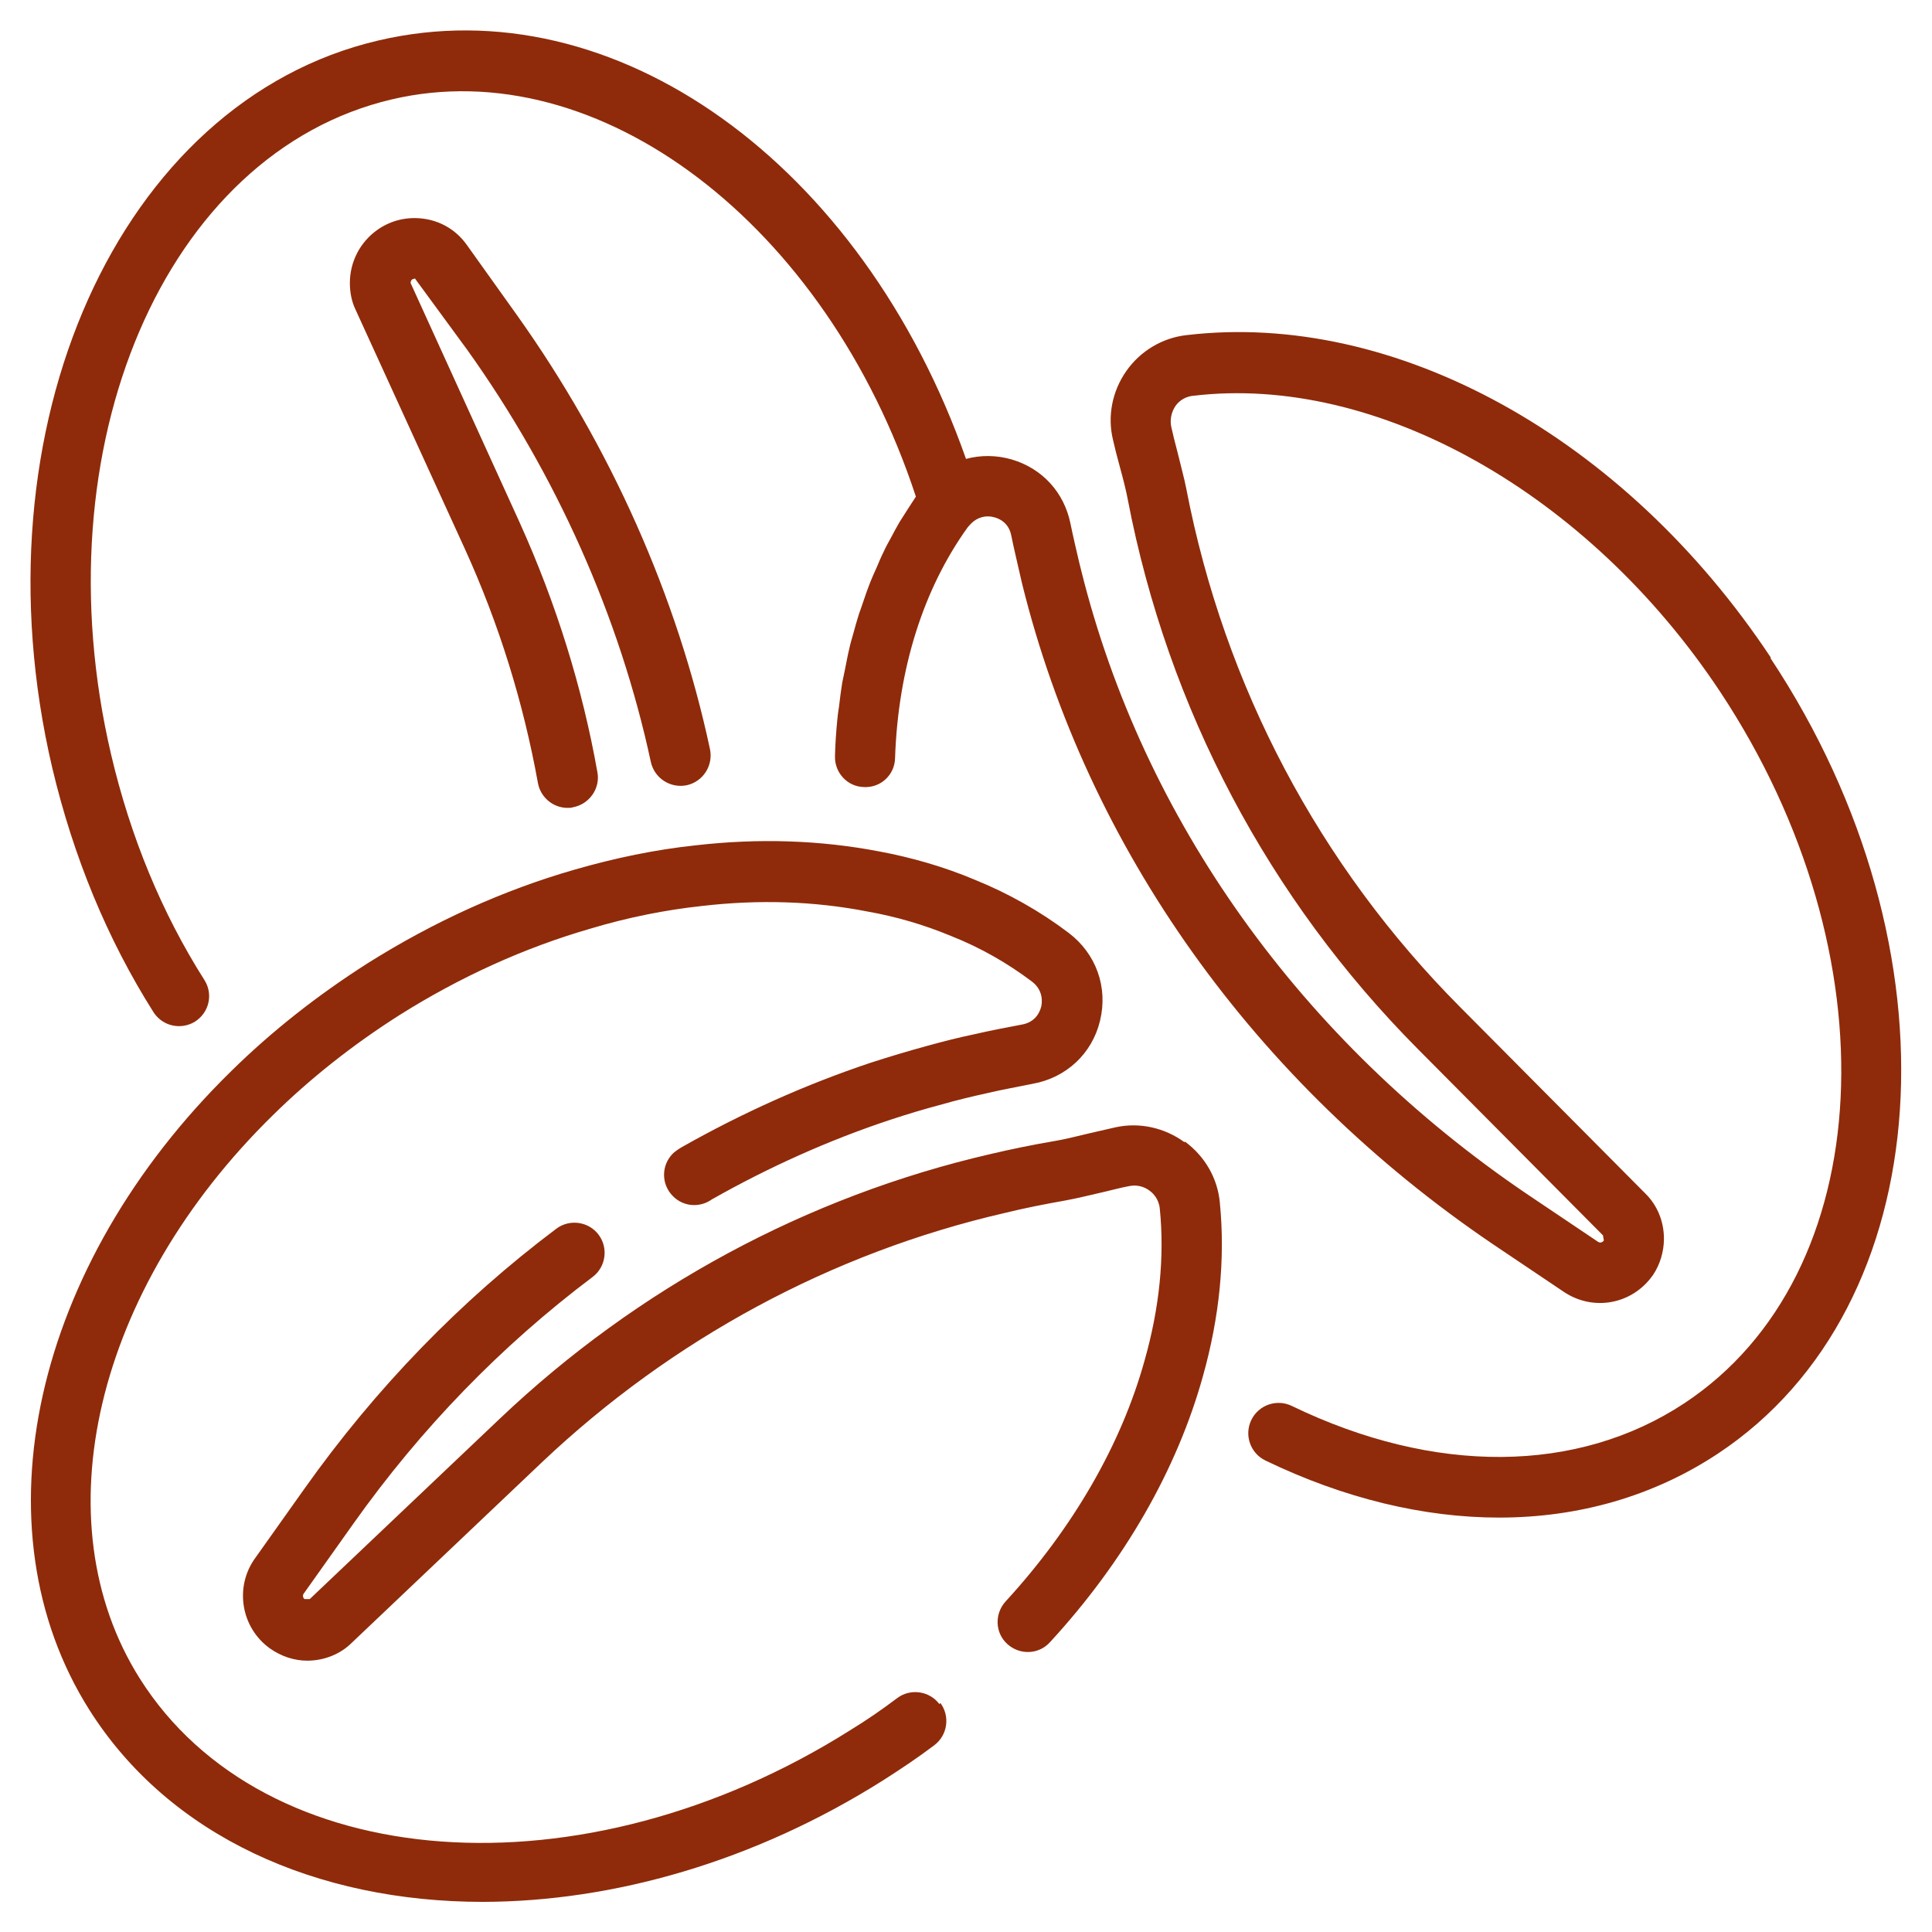 <svg width="32" height="32" viewBox="0 0 32 32" fill="none" xmlns="http://www.w3.org/2000/svg">
<g clip-path="url(#clip0_547_2085)">
<path d="M15.575 28.206C15.74 28.426 15.695 28.741 15.475 28.906C15.205 29.111 14.92 29.301 14.63 29.486C12.485 30.841 10.15 31.496 8 31.501C5.245 31.501 2.805 30.416 1.48 28.321C-0.425 25.306 0.545 20.956 3.83 17.741C4.495 17.086 5.255 16.486 6.095 15.951C7.185 15.266 8.33 14.746 9.51 14.406C10.185 14.211 10.86 14.071 11.525 14.001C12.57 13.881 13.59 13.916 14.555 14.101C15.095 14.201 15.635 14.356 16.145 14.571C16.7 14.796 17.225 15.091 17.7 15.451C18.155 15.796 18.355 16.351 18.22 16.906C18.09 17.451 17.66 17.851 17.105 17.951C16.86 18.001 16.605 18.046 16.35 18.106C16.1 18.161 15.85 18.221 15.605 18.291C15.305 18.371 15.02 18.456 14.735 18.551C13.725 18.886 12.735 19.331 11.79 19.866C11.595 20.006 11.32 19.991 11.145 19.811C10.95 19.616 10.95 19.301 11.145 19.106C11.18 19.071 11.255 19.021 11.3 18.996C12.29 18.436 13.345 17.961 14.425 17.601C14.735 17.501 15.035 17.411 15.345 17.326C15.6 17.256 15.87 17.186 16.135 17.131C16.395 17.071 16.655 17.021 16.92 16.971C17.16 16.931 17.225 16.751 17.245 16.676C17.26 16.616 17.29 16.406 17.09 16.256C16.685 15.951 16.24 15.696 15.76 15.506C15.305 15.316 14.84 15.181 14.36 15.096C13.485 14.926 12.57 14.896 11.625 15.006C11.02 15.071 10.395 15.196 9.78 15.381C8.69 15.696 7.63 16.176 6.62 16.811C5.84 17.306 5.135 17.866 4.52 18.471C1.575 21.356 0.67 25.191 2.315 27.801C4.375 31.066 9.655 31.451 14.085 28.656C14.355 28.491 14.615 28.311 14.86 28.126C15.08 27.961 15.395 28.006 15.56 28.226L15.575 28.206ZM19.615 18.916C19.285 18.676 18.87 18.586 18.48 18.671C18.37 18.696 18.22 18.731 18.065 18.766C17.855 18.816 17.635 18.871 17.485 18.896C17.1 18.961 16.74 19.036 16.4 19.116C13.37 19.816 10.56 21.331 8.28 23.496L5.13 26.486H5.045C5.015 26.466 5.01 26.421 5.03 26.396L5.85 25.241C6.97 23.661 8.305 22.286 9.815 21.151C10.035 20.986 10.08 20.671 9.915 20.451C9.75 20.231 9.435 20.186 9.215 20.351C7.625 21.546 6.22 22.996 5.04 24.661L4.22 25.816C3.88 26.296 3.995 26.966 4.475 27.306C4.66 27.436 4.875 27.506 5.09 27.506C5.37 27.506 5.64 27.396 5.825 27.211L8.975 24.221C11.13 22.181 13.775 20.751 16.64 20.091C16.965 20.011 17.295 19.946 17.66 19.881C17.825 19.851 18.075 19.791 18.31 19.736C18.455 19.701 18.59 19.666 18.7 19.646C18.82 19.621 18.94 19.646 19.04 19.721C19.095 19.761 19.195 19.856 19.21 20.021C19.29 20.816 19.205 21.661 18.96 22.526C18.575 23.921 17.775 25.306 16.655 26.526C16.47 26.731 16.48 27.046 16.685 27.231C16.89 27.416 17.205 27.406 17.39 27.201C18.62 25.866 19.495 24.341 19.925 22.791C20.2 21.811 20.295 20.846 20.205 19.926C20.17 19.521 19.96 19.156 19.63 18.911L19.615 18.916ZM29.33 10.891C26.905 7.236 23.105 5.141 19.65 5.551C19.25 5.596 18.885 5.816 18.655 6.146C18.42 6.481 18.34 6.896 18.435 7.286C18.46 7.401 18.5 7.556 18.545 7.721C18.6 7.921 18.655 8.136 18.68 8.276C19.345 11.736 21.01 14.886 23.49 17.381L26.55 20.461C26.55 20.461 26.565 20.541 26.565 20.546C26.54 20.581 26.5 20.591 26.465 20.566L25.29 19.776C21.555 17.246 18.93 13.576 17.905 9.436L17.875 9.316C17.825 9.101 17.775 8.891 17.73 8.671C17.625 8.156 17.265 7.761 16.76 7.611C16.505 7.536 16.24 7.536 16 7.601C14.28 2.711 10.18 -0.249 6.265 0.671C1.97 1.676 -0.455 7.081 0.865 12.716C1.215 14.191 1.775 15.551 2.54 16.761C2.635 16.911 2.795 16.996 2.965 16.996C3.055 16.996 3.15 16.971 3.23 16.921C3.465 16.771 3.535 16.466 3.385 16.231C2.68 15.121 2.16 13.861 1.84 12.496C0.645 7.391 2.735 2.526 6.49 1.646C9.92 0.841 13.69 3.721 15.17 8.226C15.125 8.291 15.085 8.361 15.04 8.426C14.995 8.501 14.945 8.571 14.9 8.646C14.85 8.731 14.805 8.816 14.76 8.901C14.72 8.976 14.675 9.051 14.64 9.131C14.595 9.221 14.555 9.316 14.515 9.411C14.48 9.486 14.445 9.566 14.415 9.641C14.375 9.741 14.34 9.841 14.305 9.946C14.28 10.026 14.25 10.101 14.225 10.176C14.19 10.286 14.16 10.396 14.13 10.506C14.11 10.581 14.085 10.656 14.07 10.731C14.04 10.851 14.02 10.971 13.995 11.091C13.98 11.166 13.965 11.236 13.95 11.306C13.93 11.441 13.91 11.576 13.895 11.716C13.885 11.781 13.875 11.841 13.87 11.906C13.85 12.106 13.835 12.311 13.83 12.521C13.82 12.796 14.035 13.031 14.31 13.036C14.59 13.051 14.82 12.831 14.825 12.556C14.875 11.076 15.295 9.751 16.03 8.731L16.085 8.671C16.19 8.566 16.335 8.526 16.48 8.571C16.565 8.596 16.71 8.666 16.75 8.871C16.795 9.096 16.85 9.316 16.9 9.541L16.93 9.671C18.015 14.056 20.785 17.936 24.725 20.606L25.9 21.396C26.39 21.726 27.04 21.606 27.38 21.116C27.495 20.946 27.56 20.731 27.56 20.516C27.56 20.231 27.45 19.961 27.25 19.766L24.19 16.686C21.85 14.336 20.28 11.366 19.65 8.101C19.62 7.941 19.555 7.706 19.5 7.476C19.46 7.326 19.425 7.186 19.4 7.071C19.375 6.956 19.4 6.831 19.465 6.731C19.505 6.671 19.6 6.571 19.76 6.556C22.795 6.191 26.305 8.161 28.49 11.456C31.38 15.821 31.12 21.111 27.9 23.241C26.13 24.411 23.76 24.431 21.395 23.286C21.145 23.166 20.845 23.271 20.725 23.521C20.605 23.771 20.71 24.071 20.96 24.191C22.265 24.821 23.585 25.136 24.83 25.136C26.15 25.136 27.39 24.781 28.455 24.076C32.13 21.641 32.525 15.731 29.325 10.901L29.33 10.891ZM6.875 4.616L7.74 5.796C9.215 7.861 10.265 10.221 10.78 12.621C10.84 12.891 11.105 13.061 11.375 13.006C11.645 12.946 11.815 12.681 11.76 12.411C11.22 9.881 10.11 7.391 8.56 5.216L7.735 4.061C7.57 3.826 7.325 3.671 7.04 3.626C6.755 3.581 6.475 3.646 6.245 3.811C5.965 4.011 5.795 4.336 5.795 4.686C5.795 4.846 5.825 4.996 5.89 5.131L7.695 9.081C8.265 10.331 8.67 11.641 8.91 12.971C8.955 13.211 9.165 13.381 9.4 13.381C9.43 13.381 9.46 13.381 9.49 13.371C9.76 13.321 9.945 13.061 9.895 12.791C9.645 11.381 9.21 9.991 8.61 8.661L6.8 4.686C6.8 4.686 6.8 4.646 6.83 4.626L6.88 4.611L6.875 4.616Z" fill="#8F2B0A"/>
</g>
<defs>
<clipPath id="clip0_547_2085">
<rect width="32" height="32" fill="white"/>
</clipPath>
</defs>
</svg>
